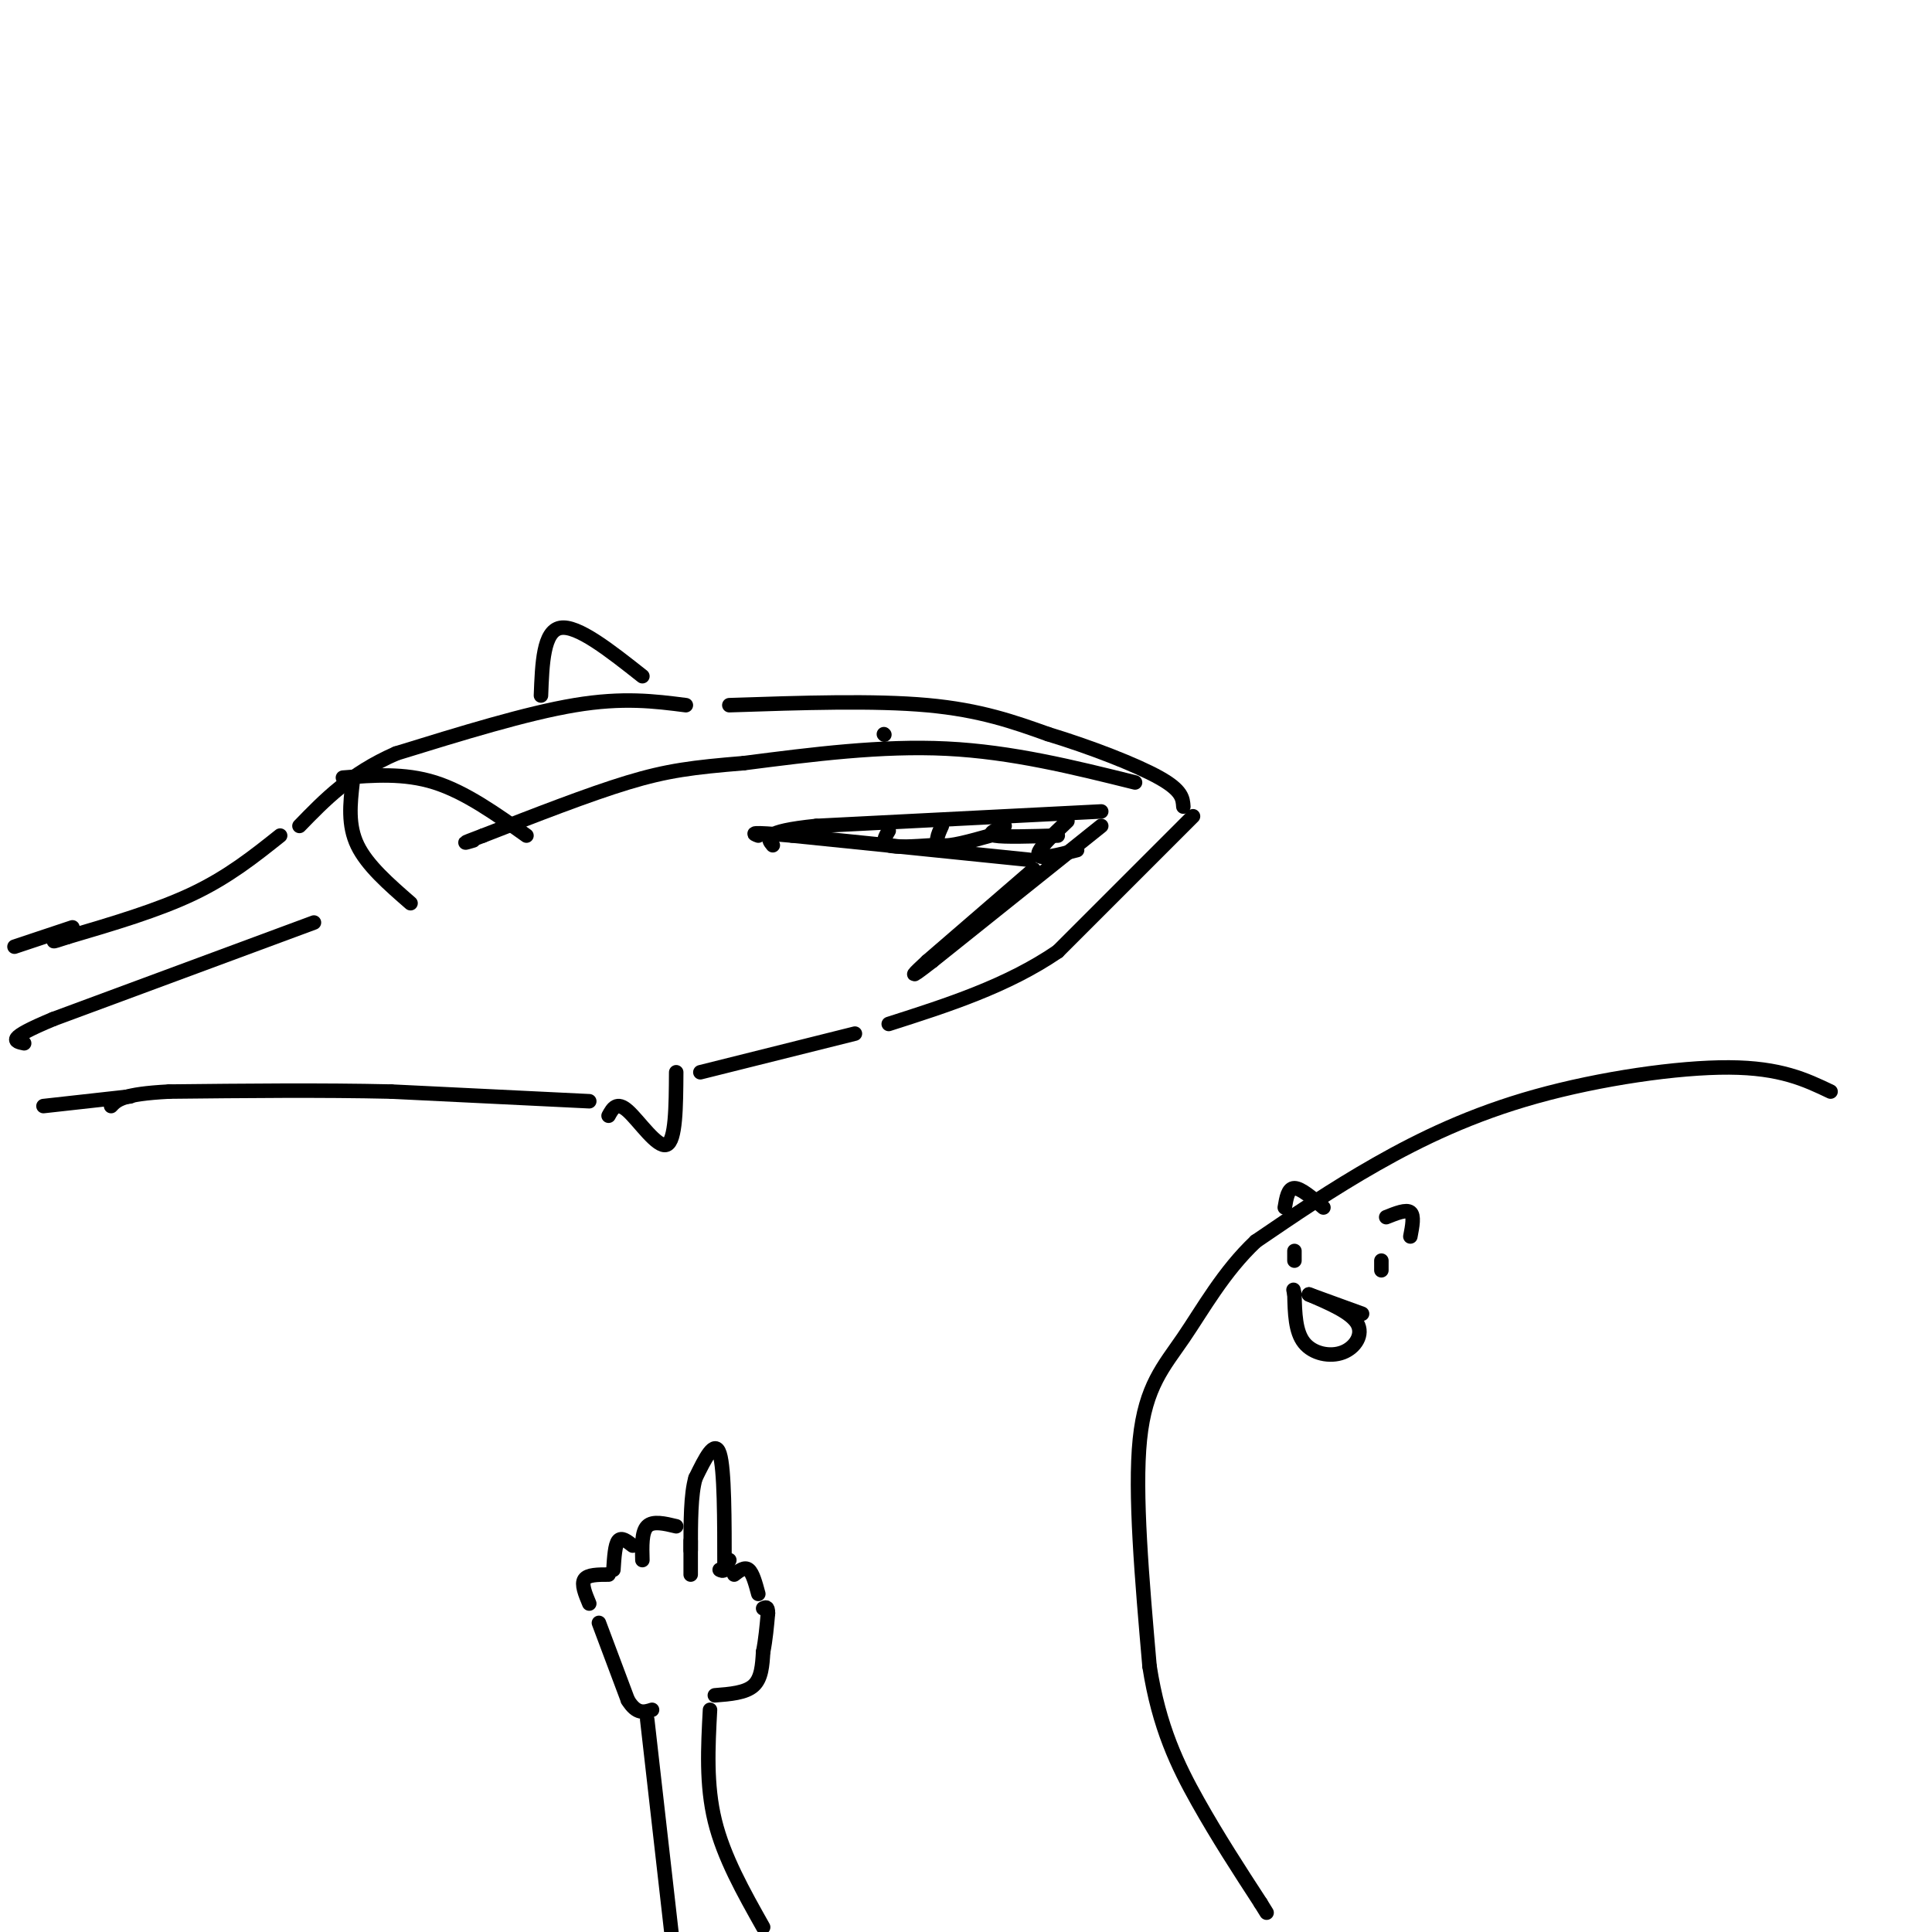 <svg viewBox='0 0 400 400' version='1.1' xmlns='http://www.w3.org/2000/svg' xmlns:xlink='http://www.w3.org/1999/xlink'><g fill='none' stroke='#000000' stroke-width='3' stroke-linecap='round' stroke-linejoin='round'><path d='M151,146c15.000,-0.500 30.000,-1.000 41,0c11.000,1.000 18.000,3.500 25,6'/><path d='M217,152c8.778,2.667 18.222,6.333 23,9c4.778,2.667 4.889,4.333 5,6'/><path d='M247,169c0.000,0.000 -28.000,28.000 -28,28'/><path d='M219,197c-10.500,7.167 -22.750,11.083 -35,15'/><path d='M228,168c0.000,0.000 -59.000,3.000 -59,3'/><path d='M169,171c-11.333,1.167 -10.167,2.583 -9,4'/><path d='M228,171c0.000,0.000 -35.000,28.000 -35,28'/><path d='M193,199c-6.000,4.667 -3.500,2.333 -1,0'/><path d='M192,199c0.000,0.000 22.000,-19.000 22,-19'/><path d='M213,178c0.000,0.000 -49.000,-5.000 -49,-5'/><path d='M164,173c-9.333,-0.833 -8.167,-0.417 -7,0'/><path d='M235,162c-12.750,-3.167 -25.500,-6.333 -39,-7c-13.500,-0.667 -27.750,1.167 -42,3'/><path d='M154,158c-10.533,0.867 -15.867,1.533 -24,4c-8.133,2.467 -19.067,6.733 -30,11'/><path d='M100,173c-5.333,2.000 -3.667,1.500 -2,1'/><path d='M142,146c-6.500,-0.833 -13.000,-1.667 -23,0c-10.000,1.667 -23.500,5.833 -37,10'/><path d='M82,156c-9.500,4.167 -14.750,9.583 -20,15'/><path d='M177,214c0.000,0.000 -32.000,8.000 -32,8'/><path d='M109,173c-6.333,-4.500 -12.667,-9.000 -19,-11c-6.333,-2.000 -12.667,-1.500 -19,-1'/><path d='M73,162c-0.500,4.417 -1.000,8.833 1,13c2.000,4.167 6.500,8.083 11,12'/><path d='M140,222c-0.044,7.133 -0.089,14.267 -2,15c-1.911,0.733 -5.689,-4.933 -8,-7c-2.311,-2.067 -3.156,-0.533 -4,1'/><path d='M122,228c0.000,0.000 -41.000,-2.000 -41,-2'/><path d='M81,226c-14.500,-0.333 -30.250,-0.167 -46,0'/><path d='M35,226c-9.667,0.500 -10.833,1.750 -12,3'/><path d='M58,173c-5.333,4.250 -10.667,8.500 -18,12c-7.333,3.500 -16.667,6.250 -26,9'/><path d='M14,194c-4.500,1.500 -2.750,0.750 -1,0'/><path d='M133,140c-6.750,-5.333 -13.500,-10.667 -17,-10c-3.500,0.667 -3.750,7.333 -4,14'/><path d='M184,172c-0.750,1.250 -1.500,2.500 0,3c1.500,0.500 5.250,0.250 9,0'/><path d='M195,171c-0.833,1.833 -1.667,3.667 0,4c1.667,0.333 5.833,-0.833 10,-2'/><path d='M208,171c-1.917,0.833 -3.833,1.667 -2,2c1.833,0.333 7.417,0.167 13,0'/><path d='M221,170c-3.167,3.000 -6.333,6.000 -6,7c0.333,1.000 4.167,0.000 8,-1'/><path d='M15,192c0.000,0.000 -12.000,4.000 -12,4'/><path d='M27,227c0.000,0.000 -18.000,2.000 -18,2'/><path d='M65,191c0.000,0.000 -54.000,20.000 -54,20'/><path d='M11,211c-10.000,4.167 -8.000,4.583 -6,5'/><path d='M379,226c-5.185,-2.470 -10.369,-4.940 -21,-5c-10.631,-0.060 -26.708,2.292 -40,6c-13.292,3.708 -23.798,8.774 -33,14c-9.202,5.226 -17.101,10.613 -25,16'/><path d='M260,257c-6.702,6.310 -10.958,14.083 -15,20c-4.042,5.917 -7.869,9.976 -9,21c-1.131,11.024 0.435,29.012 2,47'/><path d='M238,345c1.956,12.600 5.844,20.600 10,28c4.156,7.400 8.578,14.200 13,21'/><path d='M261,394c2.167,3.500 1.083,1.750 0,0'/><path d='M268,259c0.000,0.000 0.000,2.000 0,2'/><path d='M286,261c0.000,0.000 0.000,2.000 0,2'/><path d='M271,268c0.000,0.000 11.000,4.000 11,4'/><path d='M271,268c4.339,1.857 8.679,3.714 10,6c1.321,2.286 -0.375,5.000 -3,6c-2.625,1.000 -6.179,0.286 -8,-2c-1.821,-2.286 -1.911,-6.143 -2,-10'/><path d='M268,268c-0.333,-1.667 -0.167,-0.833 0,0'/><path d='M158,399c-4.083,-7.250 -8.167,-14.500 -10,-22c-1.833,-7.500 -1.417,-15.250 -1,-23'/><path d='M148,351c3.167,-0.250 6.333,-0.500 8,-2c1.667,-1.500 1.833,-4.250 2,-7'/><path d='M158,342c0.500,-2.500 0.750,-5.250 1,-8'/><path d='M159,334c0.000,-1.500 -0.500,-1.250 -1,-1'/><path d='M157,330c-0.583,-2.167 -1.167,-4.333 -2,-5c-0.833,-0.667 -1.917,0.167 -3,1'/><path d='M150,325c0.000,-10.417 0.000,-20.833 -1,-24c-1.000,-3.167 -3.000,0.917 -5,5'/><path d='M144,306c-1.000,3.333 -1.000,9.167 -1,15'/><path d='M143,319c0.000,0.000 0.000,7.000 0,7'/><path d='M151,323c0.000,0.000 -1.000,2.000 -1,2'/><path d='M150,325c-0.333,0.333 -0.667,0.167 -1,0'/><path d='M140,316c-2.417,-0.583 -4.833,-1.167 -6,0c-1.167,1.167 -1.083,4.083 -1,7'/><path d='M131,320c-1.167,-0.917 -2.333,-1.833 -3,-1c-0.667,0.833 -0.833,3.417 -1,6'/><path d='M126,326c-2.167,0.000 -4.333,0.000 -5,1c-0.667,1.000 0.167,3.000 1,5'/><path d='M124,336c0.000,0.000 6.000,16.000 6,16'/><path d='M130,352c1.833,3.000 3.417,2.500 5,2'/><path d='M134,356c0.000,0.000 5.000,44.000 5,44'/><path d='M287,252c2.083,-0.833 4.167,-1.667 5,-1c0.833,0.667 0.417,2.833 0,5'/><path d='M274,250c-2.333,-2.000 -4.667,-4.000 -6,-4c-1.333,0.000 -1.667,2.000 -2,4'/><path d='M183,152c0.000,0.000 0.100,0.100 0.1,0.1'/></g>
</svg>